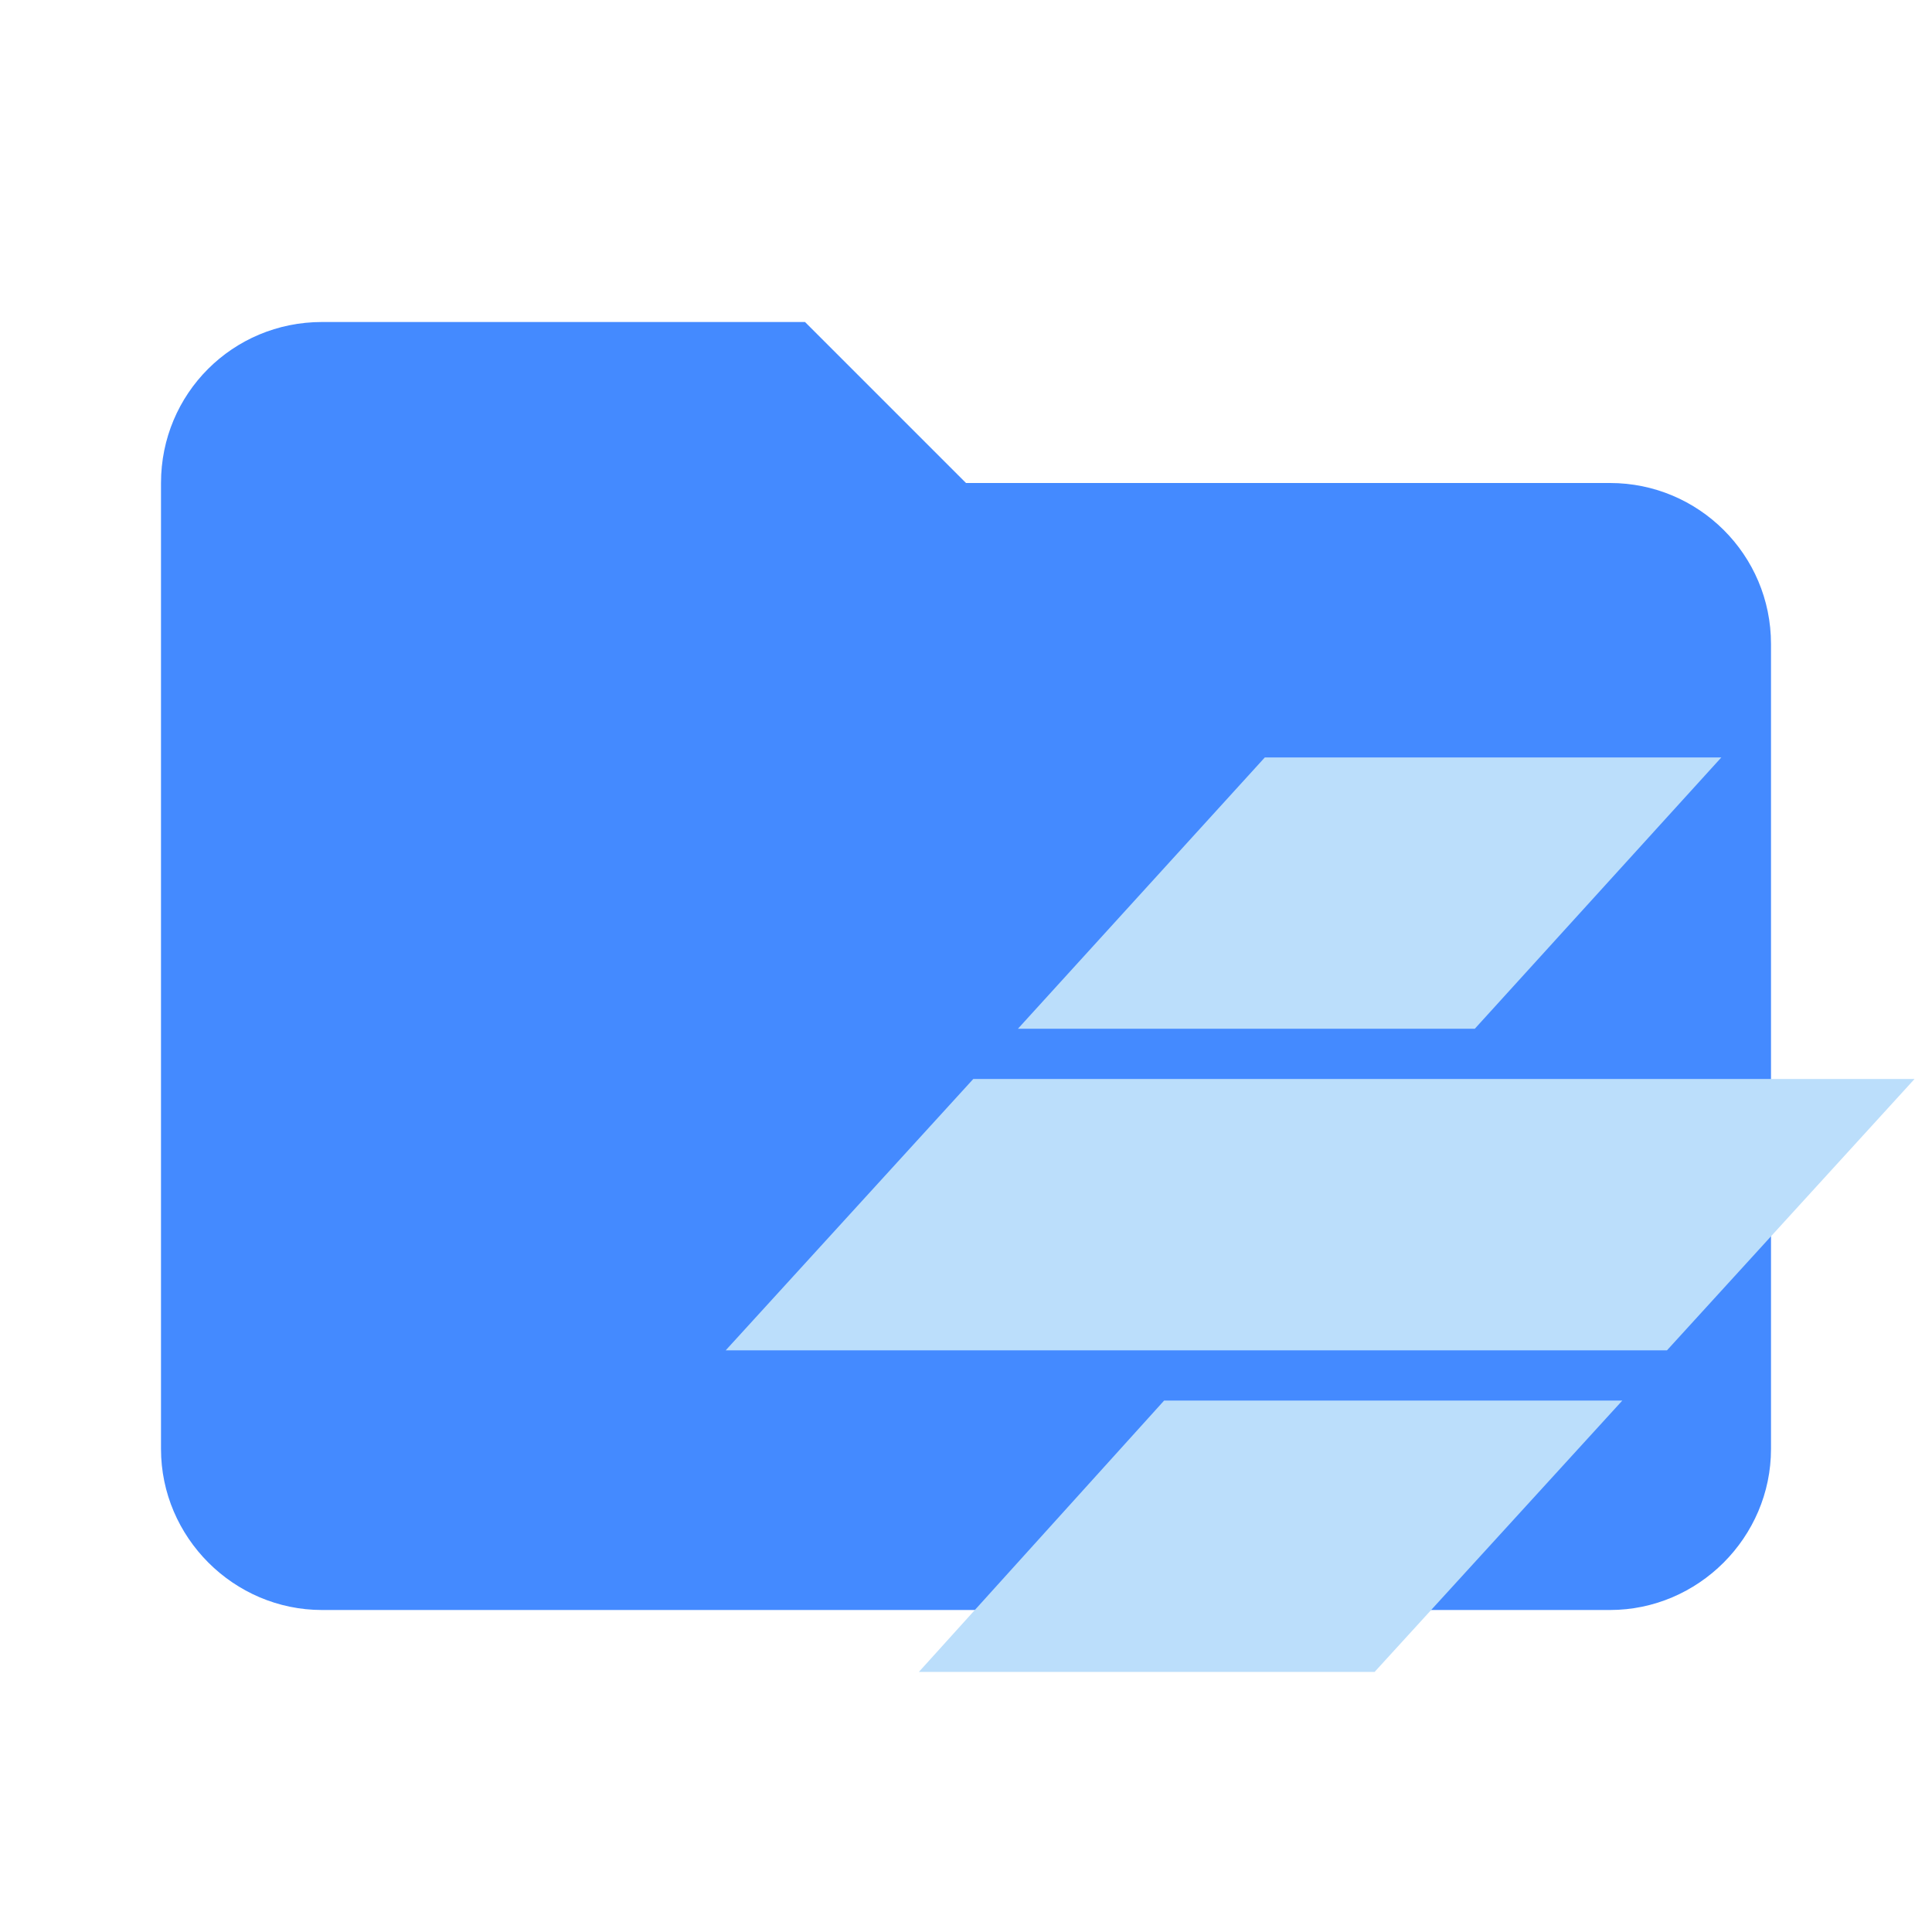 <svg clip-rule="evenodd" fill-rule="evenodd" stroke-linejoin="round" stroke-miterlimit="1.414" version="1.1" viewBox="0 0 24 24" xml:space="preserve" xmlns="http://www.w3.org/2000/svg"><path d="m10 4h-6c-1.11 0-2 .89-2 2v12c0 1.097.903 2 2 2h16c1.097 0 2-.903 2-2v-10c0-1.11-.9-2-2-2h-8l-2-2z" fill="#e57373" fill-rule="nonzero" style="fill:#448aff"/><style>.st0{fill:#fff}</style><g transform="matrix(.568 0 0 .568 8.873 9.409)" style="fill:#bbdefb"><g transform="translate(-3.3597e-5,-5e-5)" style="fill:#bbdefb"><path d="m9.838 14.066h10.021l-5.417 5.934h-9.967z" style="fill:#bbdefb"/><path d="m26.25 7.033h-20.586l-5.414 5.934h20.586z" style="fill:#bbdefb"/><path d="m12.041 0h9.984l-5.392 5.934h-9.992z" style="fill:#bbdefb"/></g></g></svg>
